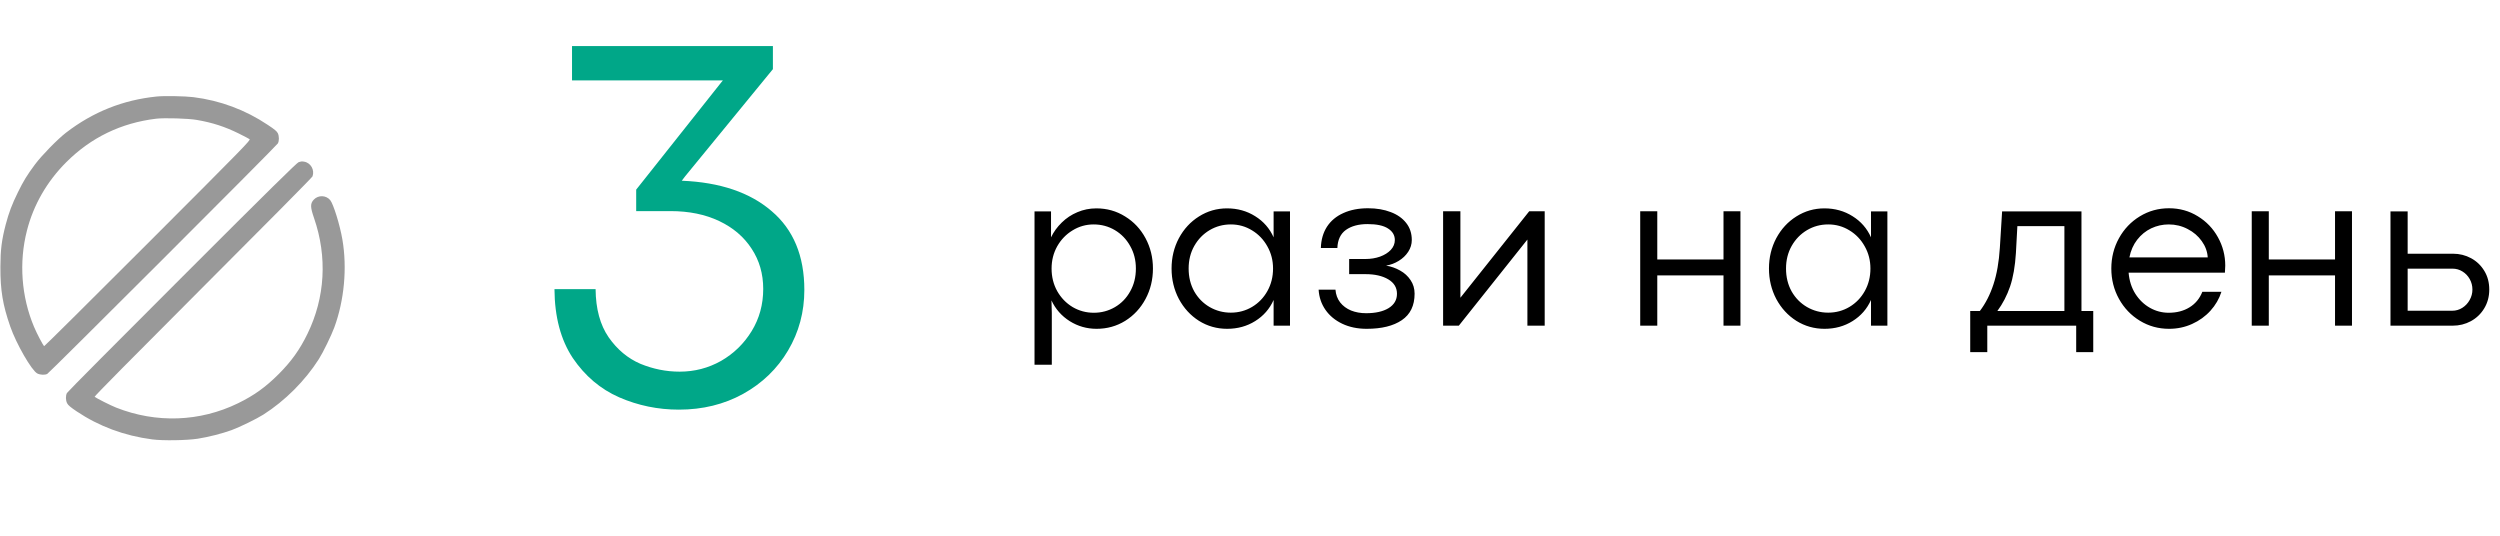 <svg xmlns="http://www.w3.org/2000/svg" width="261" height="56" viewBox="0 0 261 56" fill="none"><g opacity="0.4" clip-path="url(#clip0_1212_1394)"><path d="M16.348 10.077C12.832 10.436 9.703 11.688 6.891 13.853C6.005 14.535 4.338 16.244 3.649 17.172C2.805 18.311 2.454 18.887 1.863 20.09C1.245 21.349 0.935 22.171 0.598 23.437C0.176 25.061 0.049 26.059 0.042 27.859C0.035 30.313 0.281 31.811 1.069 34.082C1.695 35.889 3.305 38.688 3.895 38.99C4.198 39.145 4.676 39.166 4.929 39.039C5.161 38.919 28.884 15.217 29.011 14.971C29.152 14.704 29.152 14.219 29.004 13.909C28.905 13.706 28.68 13.516 27.956 13.037C25.615 11.47 22.992 10.492 20.18 10.141C19.343 10.035 17.107 9.993 16.348 10.077ZM20.566 12.524C22.198 12.806 23.484 13.227 24.926 13.938C25.467 14.205 25.973 14.472 26.051 14.528C26.184 14.627 25.692 15.133 15.434 25.398C9.52 31.312 4.648 36.149 4.613 36.135C4.521 36.107 3.839 34.813 3.551 34.117C2.229 30.974 1.962 27.388 2.813 24.07C3.495 21.391 4.908 18.937 6.926 16.926C9.506 14.352 12.642 12.834 16.312 12.391C17.17 12.292 19.674 12.363 20.566 12.524Z" fill="black"></path><path d="M31.465 16.855C31.43 16.87 31.303 16.898 31.184 16.926C31.022 16.961 28.118 19.816 19.034 28.9C12.466 35.46 7.045 40.916 6.989 41.029C6.841 41.31 6.848 41.795 7.01 42.105C7.109 42.302 7.362 42.513 7.995 42.941C10.329 44.509 12.98 45.494 15.891 45.873C17.009 46.021 19.477 45.979 20.637 45.803C21.762 45.627 23.196 45.262 24.18 44.903C25.024 44.594 26.796 43.729 27.492 43.286C29.749 41.852 31.852 39.749 33.286 37.492C33.729 36.796 34.594 35.024 34.903 34.181C35.944 31.347 36.253 27.972 35.747 25.012C35.487 23.486 34.805 21.285 34.467 20.884C34.031 20.371 33.23 20.35 32.766 20.835C32.379 21.25 32.386 21.609 32.787 22.769C34.186 26.819 33.947 31.066 32.098 34.855C31.289 36.515 30.417 37.731 29.074 39.074C27.731 40.417 26.515 41.289 24.855 42.098C20.869 44.045 16.312 44.207 12.129 42.555C11.566 42.337 10.012 41.549 9.879 41.423C9.837 41.38 13.894 37.274 21.178 29.983C27.668 23.493 32.583 18.529 32.625 18.416C32.871 17.748 32.442 16.989 31.746 16.877C31.634 16.855 31.507 16.849 31.465 16.855Z" fill="black"></path></g><path d="M70.875 42.766C68.688 42.766 66.609 42.337 64.641 41.48C62.69 40.624 61.077 39.257 59.801 37.379C58.543 35.483 57.905 33.086 57.887 30.188H62.18C62.198 32.247 62.654 33.925 63.547 35.219C64.44 36.495 65.543 37.415 66.856 37.98C68.186 38.527 69.553 38.801 70.957 38.801C72.507 38.801 73.947 38.427 75.277 37.68C76.608 36.914 77.674 35.875 78.477 34.562C79.279 33.25 79.68 31.783 79.68 30.16C79.68 28.592 79.279 27.198 78.477 25.977C77.674 24.737 76.544 23.771 75.086 23.078C73.628 22.385 71.932 22.039 70 22.039H66.418V19.797L75.332 8.559L75.469 8.395H59.719V4.812H80.691V7.219L71.531 18.402L71.176 18.867C75.168 19.031 78.294 20.088 80.555 22.039C82.833 23.971 83.973 26.715 83.973 30.27C83.973 32.566 83.408 34.672 82.277 36.586C81.147 38.5 79.579 40.013 77.574 41.125C75.587 42.219 73.354 42.766 70.875 42.766Z" fill="#00A788"></path><path d="M109.727 22.07V24.777C110.008 24.199 110.383 23.684 110.852 23.23C111.32 22.77 111.863 22.41 112.48 22.152C113.098 21.887 113.758 21.754 114.461 21.754C115.562 21.754 116.562 22.035 117.461 22.598C118.367 23.152 119.078 23.91 119.594 24.871C120.109 25.832 120.367 26.887 120.367 28.035C120.367 29.191 120.109 30.25 119.594 31.211C119.078 32.172 118.371 32.934 117.473 33.496C116.574 34.051 115.578 34.328 114.484 34.328C113.469 34.328 112.535 34.062 111.684 33.531C110.832 32.992 110.195 32.27 109.773 31.363L109.809 32.688V38.078H108.004V22.07H109.727ZM114.191 32.652C114.988 32.652 115.723 32.457 116.395 32.066C117.066 31.676 117.598 31.129 117.988 30.426C118.387 29.723 118.586 28.926 118.586 28.035C118.586 27.16 118.387 26.375 117.988 25.68C117.598 24.977 117.066 24.426 116.395 24.027C115.723 23.629 114.984 23.43 114.18 23.43C113.383 23.43 112.648 23.637 111.977 24.051C111.305 24.457 110.77 25.012 110.371 25.715C109.98 26.418 109.785 27.191 109.785 28.035C109.785 28.902 109.98 29.688 110.371 30.391C110.77 31.094 111.305 31.648 111.977 32.055C112.656 32.453 113.395 32.652 114.191 32.652ZM128.113 34.328C127.043 34.328 126.062 34.051 125.172 33.496C124.289 32.934 123.59 32.172 123.074 31.211C122.566 30.242 122.312 29.184 122.312 28.035C122.312 26.887 122.566 25.832 123.074 24.871C123.59 23.91 124.289 23.152 125.172 22.598C126.062 22.035 127.039 21.754 128.102 21.754C129.195 21.754 130.176 22.027 131.043 22.574C131.91 23.113 132.551 23.848 132.965 24.777V22.07H134.676V34H132.965V31.316C132.551 32.246 131.91 32.98 131.043 33.52C130.184 34.059 129.207 34.328 128.113 34.328ZM128.5 32.641C129.305 32.641 130.043 32.441 130.715 32.043C131.395 31.637 131.93 31.082 132.32 30.379C132.711 29.676 132.906 28.895 132.906 28.035C132.906 27.191 132.707 26.418 132.309 25.715C131.918 25.012 131.387 24.457 130.715 24.051C130.043 23.637 129.305 23.43 128.5 23.43C127.695 23.43 126.957 23.629 126.285 24.027C125.613 24.426 125.078 24.977 124.68 25.68C124.289 26.375 124.094 27.16 124.094 28.035C124.094 28.926 124.289 29.723 124.68 30.426C125.078 31.121 125.613 31.664 126.285 32.055C126.965 32.445 127.703 32.641 128.5 32.641ZM142.68 34.328C141.727 34.328 140.879 34.152 140.137 33.801C139.395 33.449 138.809 32.965 138.379 32.348C137.949 31.73 137.711 31.027 137.664 30.238H139.422C139.461 30.754 139.625 31.199 139.914 31.574C140.203 31.941 140.582 32.223 141.051 32.418C141.52 32.605 142.043 32.699 142.621 32.699C143.605 32.699 144.387 32.523 144.965 32.172C145.551 31.812 145.844 31.312 145.844 30.672C145.844 30.023 145.539 29.52 144.93 29.16C144.32 28.801 143.531 28.621 142.562 28.621H140.852V27.039H142.562C143.102 27.039 143.605 26.957 144.074 26.793C144.543 26.621 144.918 26.387 145.199 26.09C145.48 25.785 145.621 25.441 145.621 25.059C145.621 24.559 145.383 24.156 144.906 23.852C144.438 23.547 143.727 23.395 142.773 23.395C141.836 23.395 141.082 23.598 140.512 24.004C139.949 24.41 139.652 25.039 139.621 25.891H137.898C137.922 25.039 138.133 24.301 138.531 23.676C138.938 23.051 139.508 22.574 140.242 22.246C140.977 21.91 141.836 21.742 142.82 21.742C143.711 21.742 144.5 21.875 145.188 22.141C145.875 22.398 146.414 22.777 146.805 23.277C147.195 23.77 147.391 24.363 147.391 25.059C147.391 25.496 147.266 25.906 147.016 26.289C146.766 26.672 146.434 26.988 146.02 27.238C145.613 27.488 145.176 27.652 144.707 27.73C145.23 27.816 145.719 27.988 146.172 28.246C146.625 28.496 146.988 28.828 147.262 29.242C147.543 29.656 147.684 30.129 147.684 30.66C147.684 31.902 147.238 32.824 146.348 33.426C145.465 34.027 144.242 34.328 142.68 34.328ZM150.66 22.059H152.465V31.07H152.477L159.648 22.059H161.266V34H159.461V25.023H159.449L152.301 34H150.66V22.059ZM171.238 22.059H173.02V27.086H179.934V22.059H181.703V34H179.934V28.75H173.02V34H171.238V22.059ZM190.48 34.328C189.41 34.328 188.43 34.051 187.539 33.496C186.656 32.934 185.957 32.172 185.441 31.211C184.934 30.242 184.68 29.184 184.68 28.035C184.68 26.887 184.934 25.832 185.441 24.871C185.957 23.91 186.656 23.152 187.539 22.598C188.43 22.035 189.406 21.754 190.469 21.754C191.562 21.754 192.543 22.027 193.41 22.574C194.277 23.113 194.918 23.848 195.332 24.777V22.07H197.043V34H195.332V31.316C194.918 32.246 194.277 32.98 193.41 33.52C192.551 34.059 191.574 34.328 190.48 34.328ZM190.867 32.641C191.672 32.641 192.41 32.441 193.082 32.043C193.762 31.637 194.297 31.082 194.688 30.379C195.078 29.676 195.273 28.895 195.273 28.035C195.273 27.191 195.074 26.418 194.676 25.715C194.285 25.012 193.754 24.457 193.082 24.051C192.41 23.637 191.672 23.43 190.867 23.43C190.062 23.43 189.324 23.629 188.652 24.027C187.98 24.426 187.445 24.977 187.047 25.68C186.656 26.375 186.461 27.16 186.461 28.035C186.461 28.926 186.656 29.723 187.047 30.426C187.445 31.121 187.98 31.664 188.652 32.055C189.332 32.445 190.07 32.641 190.867 32.641ZM206.699 32.465C207.293 31.684 207.766 30.758 208.117 29.688C208.469 28.617 208.691 27.344 208.785 25.867L209.02 22.07H217.305V32.465H218.535V36.766H216.754V34H207.473V36.766H205.691V32.465H206.699ZM215.523 23.605H210.613L210.461 26.418C210.375 27.801 210.172 28.965 209.852 29.91C209.531 30.848 209.09 31.699 208.527 32.465H215.523V23.605ZM232.316 27.73C232.316 27.832 232.305 28.078 232.281 28.469H222.227C222.297 29.305 222.531 30.039 222.93 30.672C223.336 31.305 223.844 31.793 224.453 32.137C225.062 32.48 225.715 32.652 226.41 32.652C227.246 32.652 227.969 32.465 228.578 32.09C229.195 31.715 229.645 31.172 229.926 30.461H231.918C231.684 31.195 231.301 31.855 230.77 32.441C230.238 33.027 229.598 33.488 228.848 33.824C228.105 34.16 227.305 34.328 226.445 34.328C225.336 34.328 224.32 34.047 223.398 33.484C222.477 32.922 221.75 32.16 221.219 31.199C220.688 30.238 220.422 29.184 220.422 28.035C220.422 26.887 220.688 25.832 221.219 24.871C221.75 23.91 222.477 23.148 223.398 22.586C224.32 22.023 225.336 21.742 226.445 21.742C227.547 21.742 228.547 22.02 229.445 22.574C230.344 23.121 231.047 23.855 231.555 24.777C232.062 25.691 232.316 26.676 232.316 27.73ZM230.488 26.875C230.449 26.266 230.242 25.699 229.867 25.176C229.492 24.645 229 24.223 228.391 23.91C227.781 23.59 227.125 23.43 226.422 23.43C225.773 23.43 225.16 23.566 224.582 23.84C224.012 24.113 223.523 24.512 223.117 25.035C222.719 25.551 222.449 26.164 222.309 26.875H230.488ZM235.082 22.059H236.863V27.086H243.777V22.059H245.547V34H243.777V28.75H236.863V34H235.082V22.059ZM251.359 22.07V26.488H256.094C256.773 26.488 257.402 26.645 257.98 26.957C258.559 27.27 259.02 27.711 259.363 28.281C259.707 28.844 259.879 29.492 259.879 30.227C259.879 30.961 259.703 31.617 259.352 32.195C259.008 32.766 258.543 33.211 257.957 33.531C257.379 33.844 256.746 34 256.059 34H249.566V22.07H251.359ZM256.012 32.441C256.395 32.441 256.746 32.34 257.066 32.137C257.387 31.934 257.641 31.664 257.828 31.328C258.023 30.984 258.121 30.617 258.121 30.227C258.121 29.836 258.027 29.473 257.84 29.137C257.652 28.801 257.398 28.535 257.078 28.34C256.766 28.145 256.418 28.047 256.035 28.047H251.359V32.441H256.012Z" fill="black"></path><defs><clipPath id="clip0_1212_1394"><rect width="36" height="36" fill="white" transform="translate(0 10)"></rect></clipPath></defs></svg>